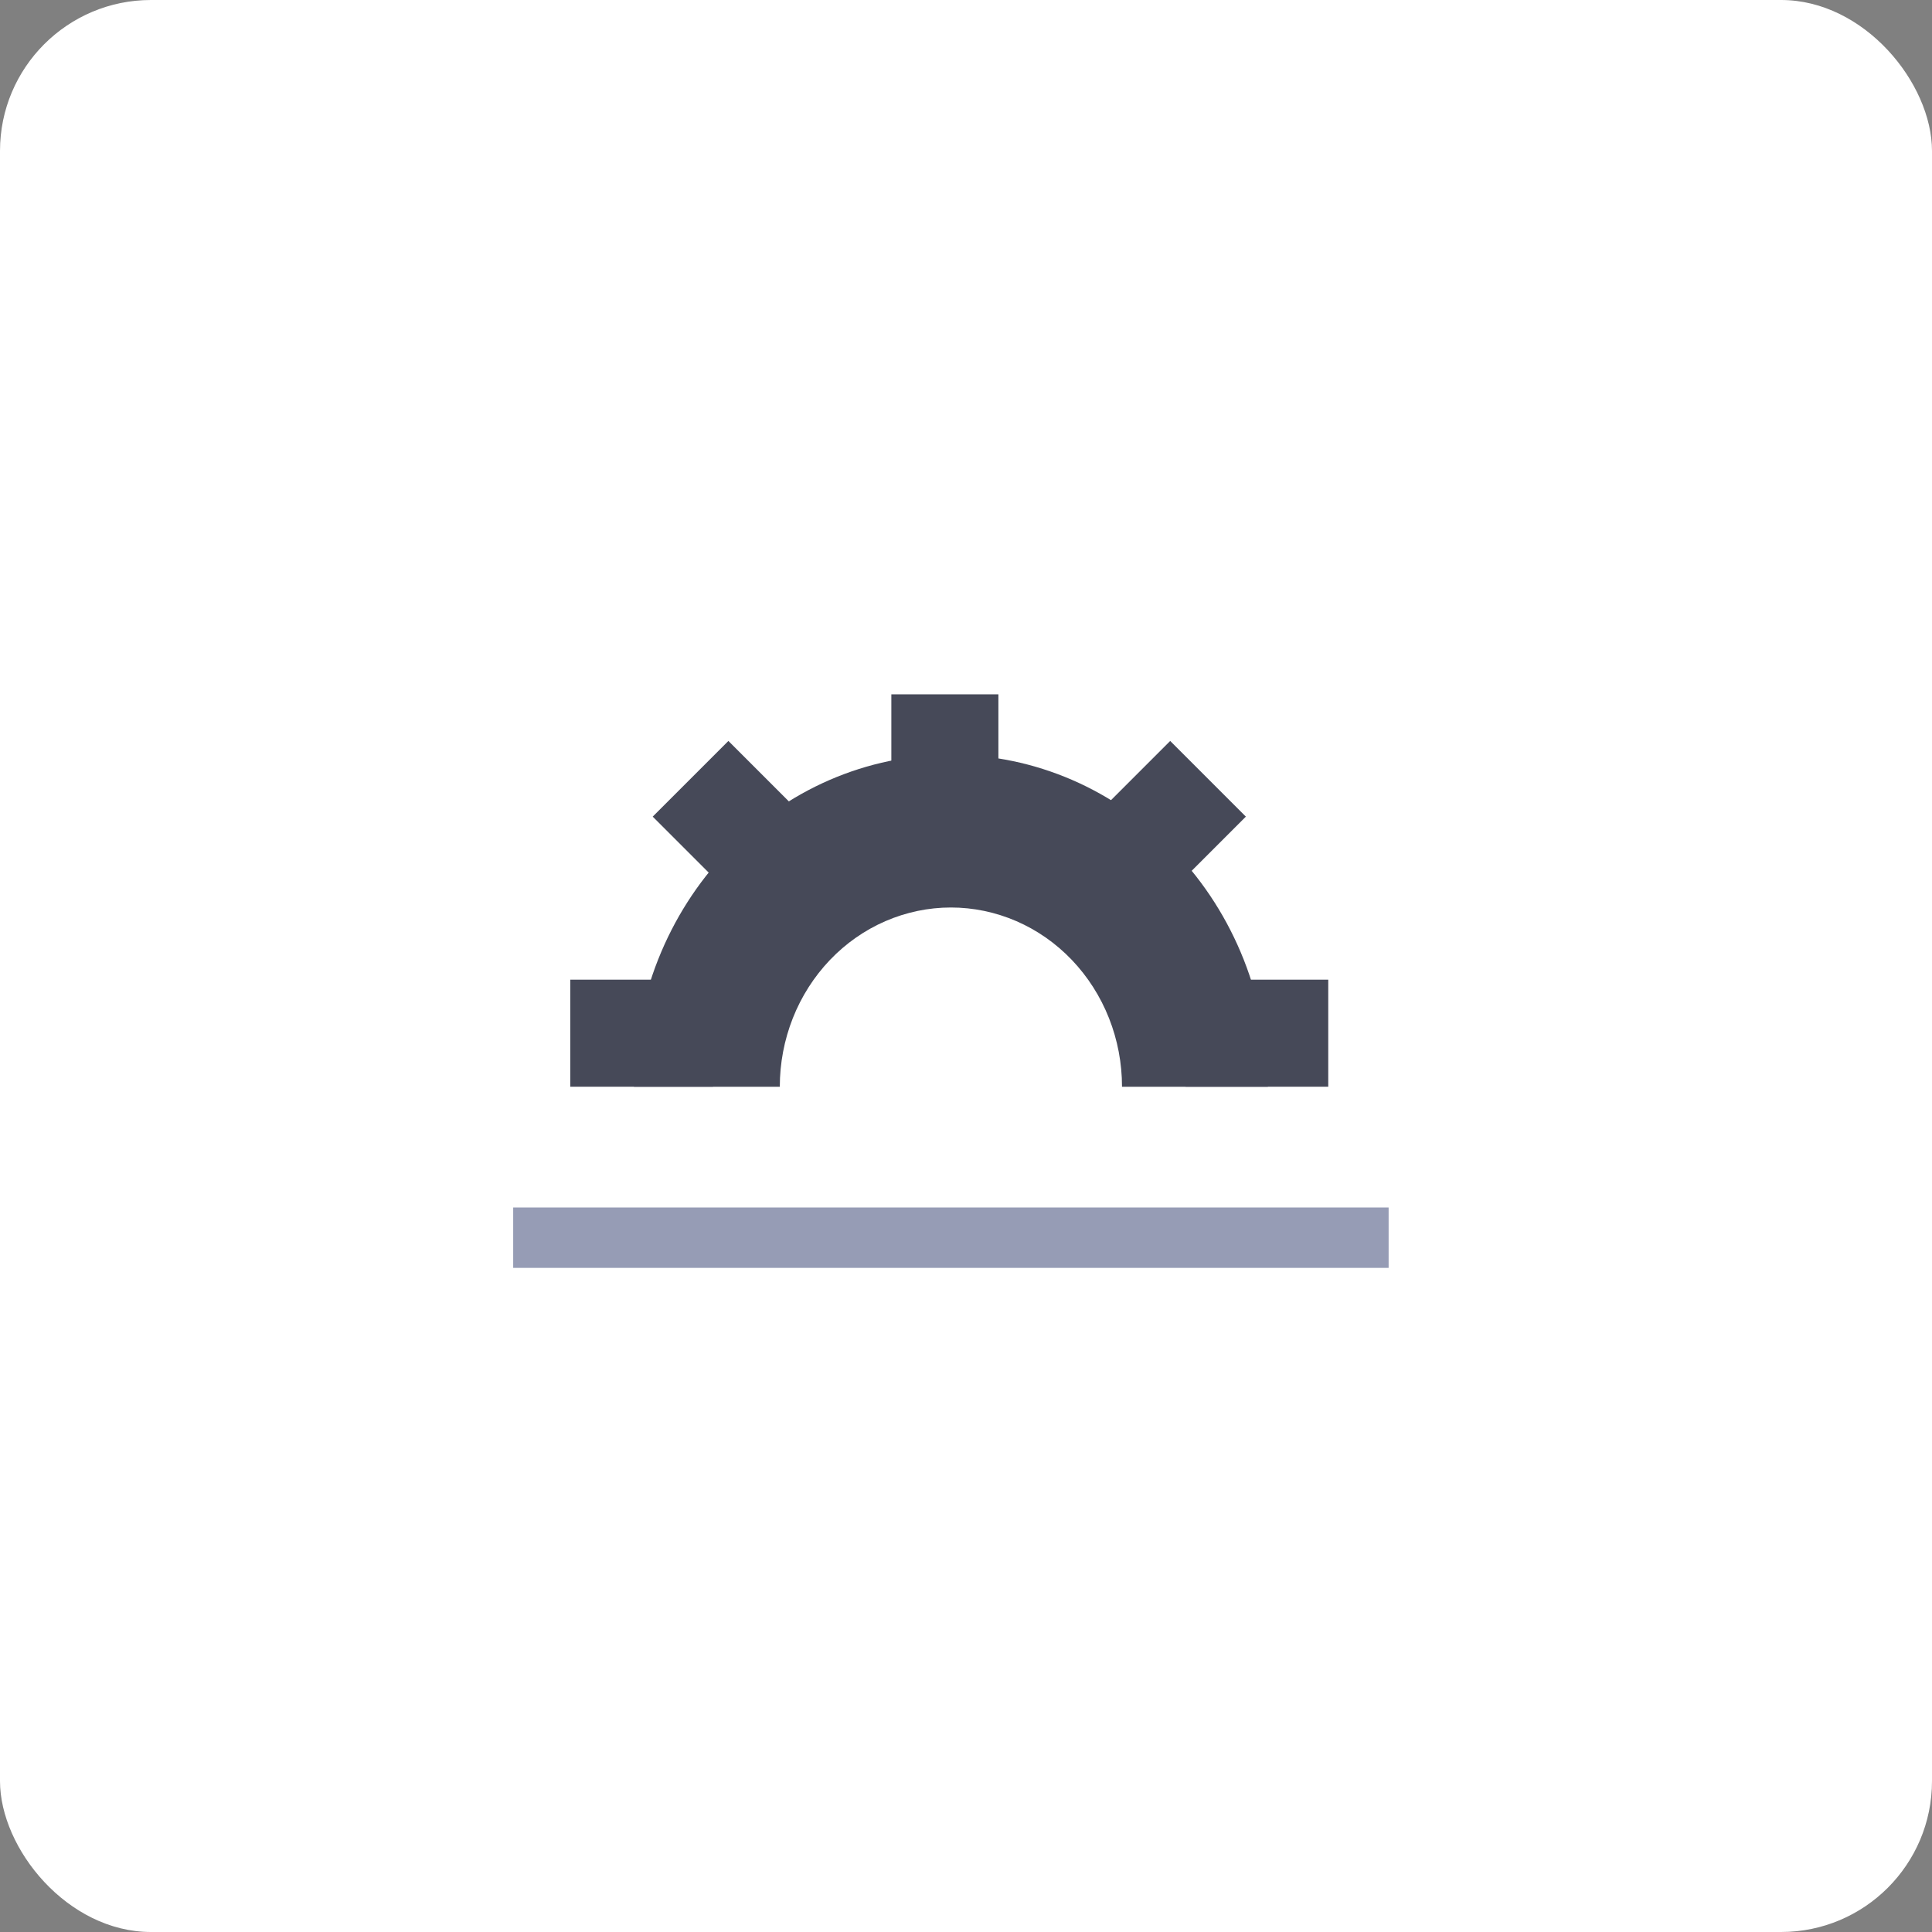 <?xml version="1.0" encoding="UTF-8"?>
<svg xmlns="http://www.w3.org/2000/svg" width="64" height="64" viewBox="0 0 64 64" fill="none">
  <rect x="0" y="0" width="64" height="64" fill="#808080" stroke="none"/>
  <rect width="64" height="64" rx="5" fill="white"></rect>
  <rect x="17" y="40" width="29" height="2" fill="#969CB5"></rect>
  <path d="M42 36C42 34.556 41.728 33.125 41.201 31.791C40.673 30.456 39.9 29.243 38.925 28.222C37.95 27.2 36.792 26.39 35.518 25.837C34.244 25.285 32.879 25 31.5 25C30.121 25 28.756 25.285 27.482 25.837C26.208 26.39 25.05 27.2 24.075 28.222C23.1 29.243 22.327 30.456 21.799 31.791C21.272 33.125 21 34.556 21 36L25.832 36C25.832 35.22 25.979 34.448 26.263 33.728C26.548 33.007 26.966 32.353 27.492 31.801C28.018 31.25 28.643 30.812 29.331 30.514C30.019 30.216 30.756 30.062 31.5 30.062C32.244 30.062 32.981 30.216 33.669 30.514C34.357 30.812 34.982 31.25 35.508 31.801C36.034 32.353 36.452 33.007 36.737 33.728C37.022 34.448 37.168 35.22 37.168 36H42Z" fill="#464958"></path>
  <path d="M18.891 32.453H23.618V35.999H18.891V32.453Z" fill="#464958"></path>
  <path d="M29.527 28.91V23.001H33.073V28.91H29.527Z" fill="#464958"></path>
  <path d="M21.622 27.052L24.129 24.545L28.639 29.055L26.132 31.562L21.622 27.052Z" fill="#464958"></path>
  <path d="M44 32.453H39.273V35.999H44V32.453Z" fill="#464958"></path>
  <path d="M41.271 27.052L38.764 24.545L34.254 29.055L36.761 31.562L41.271 27.052Z" fill="#464958"></path>
</svg>
